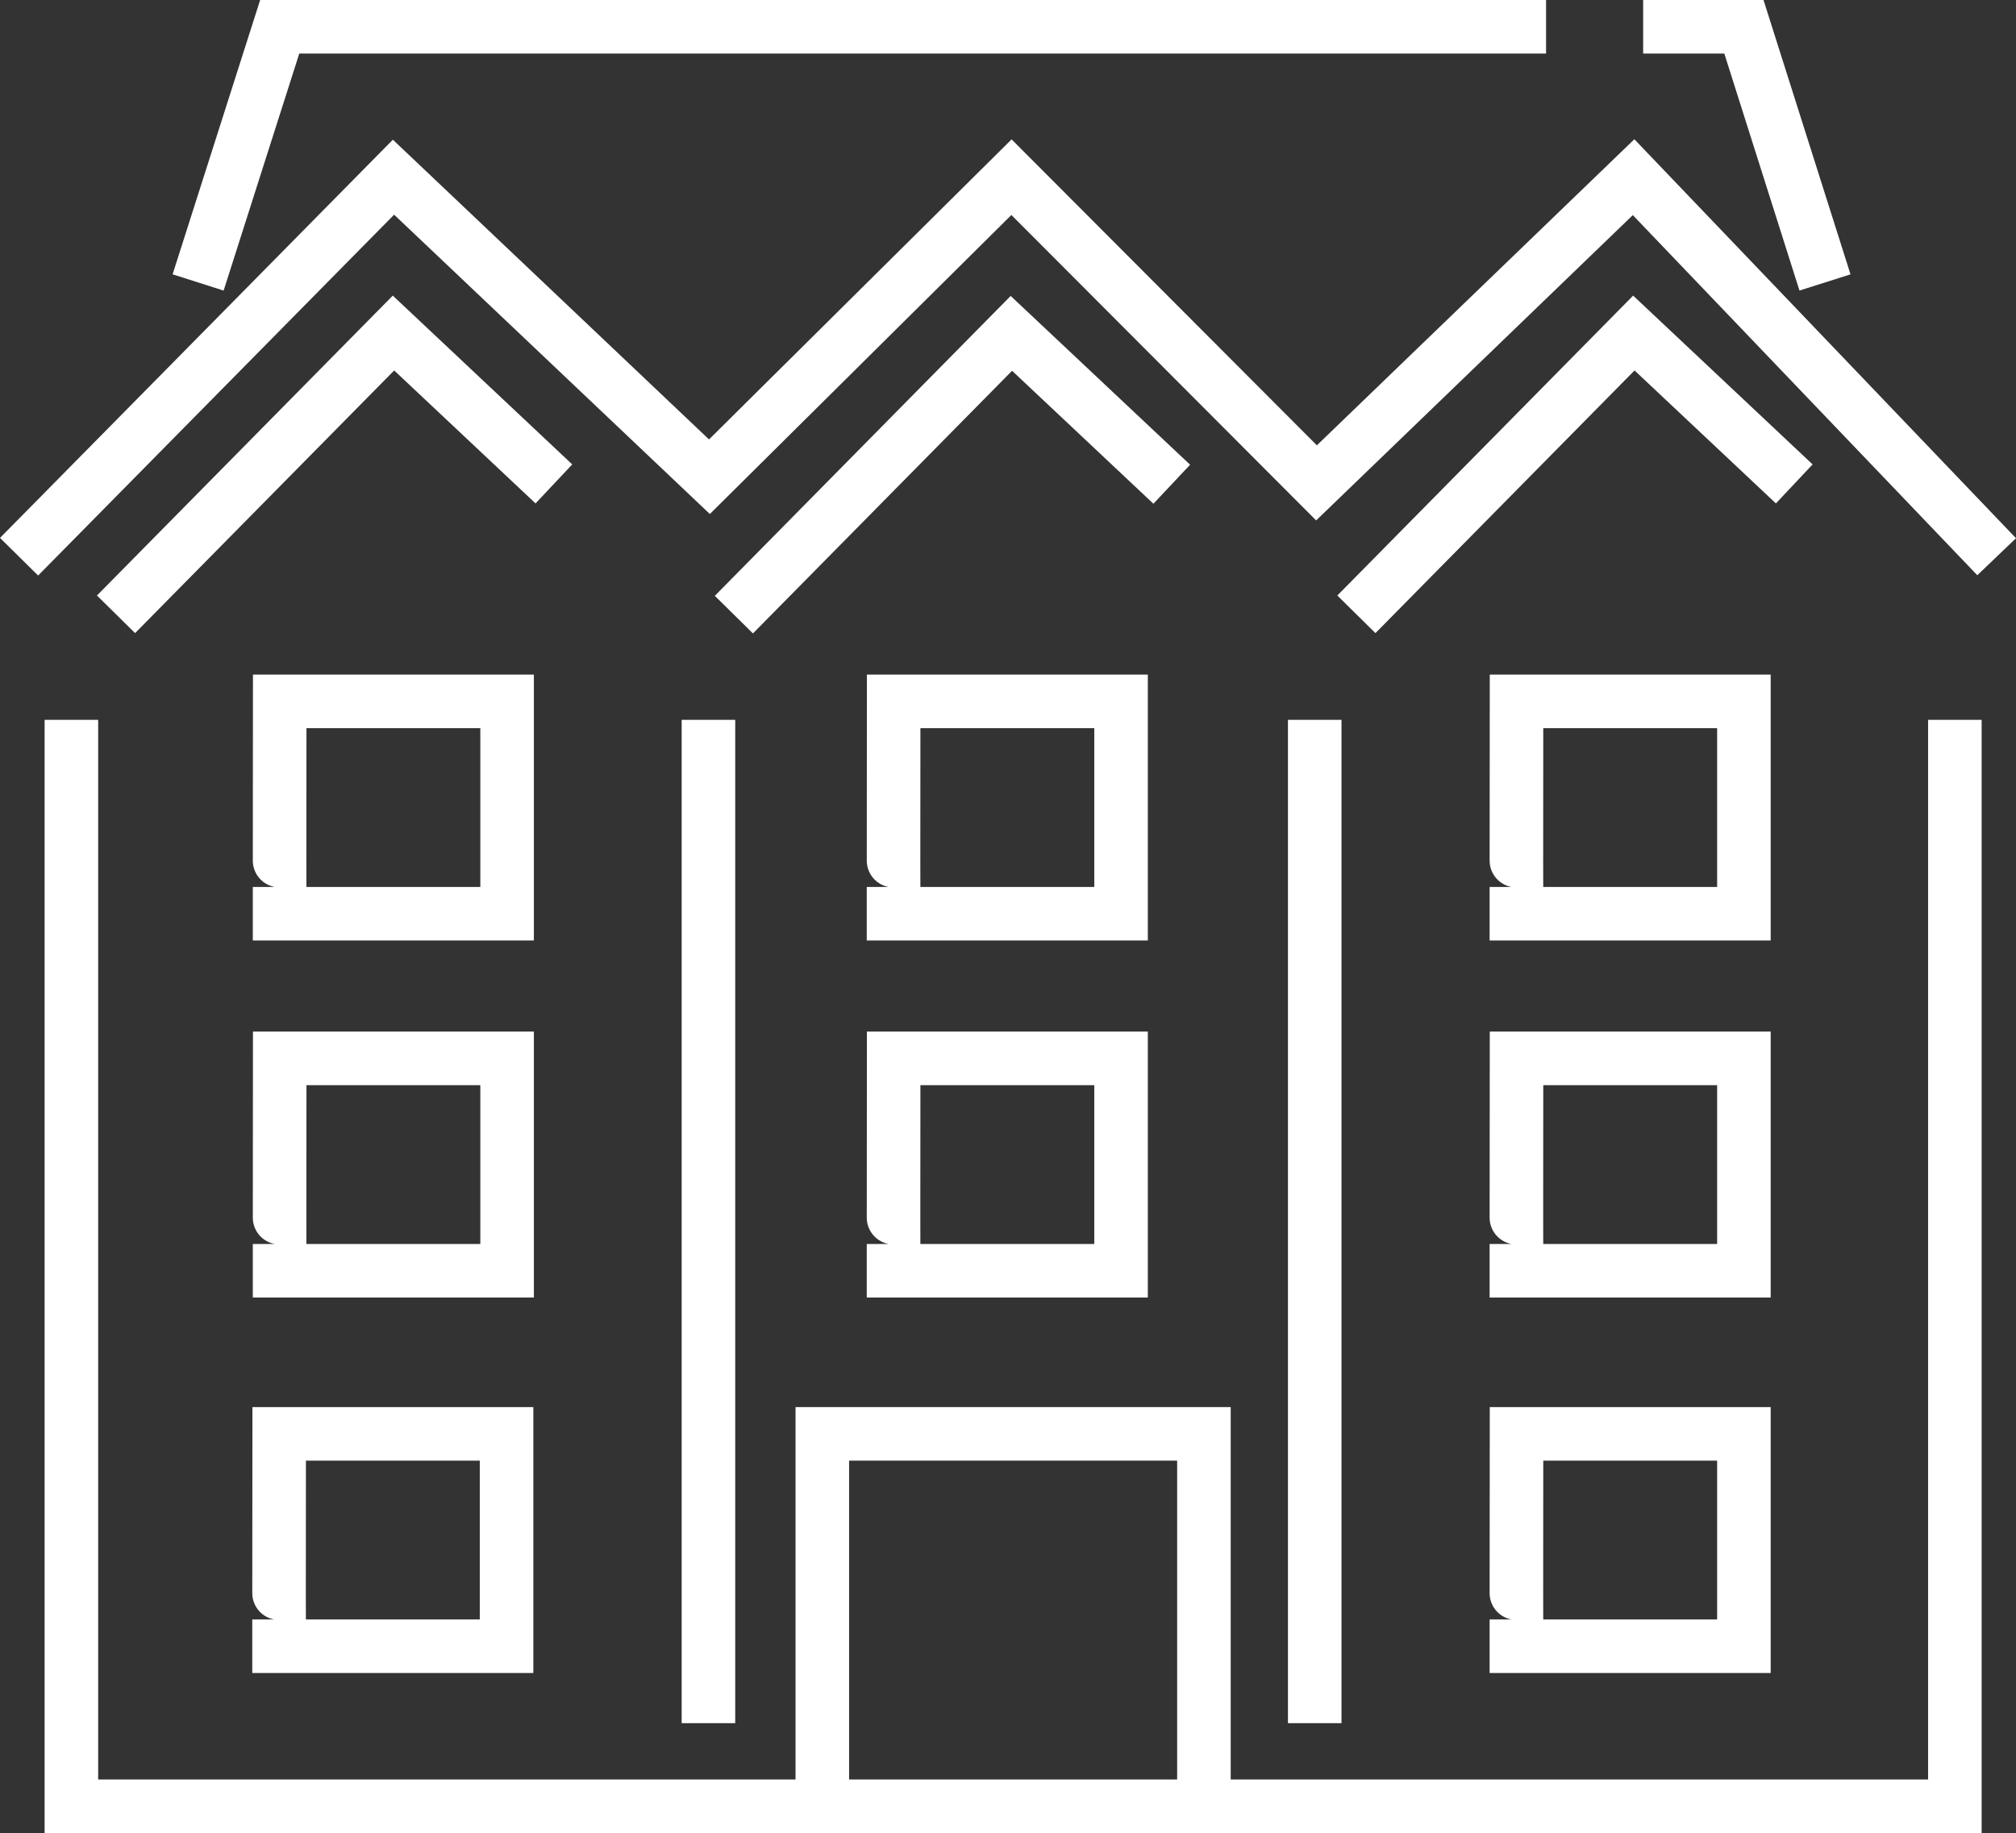 <?xml version="1.0" encoding="UTF-8"?>
<svg id="Ebene_1" data-name="Ebene 1" xmlns="http://www.w3.org/2000/svg" viewBox="0 0 1129.41 1026.88">
  <rect x="0" y="0" width="1129.41" height="1026.88" fill="#333333" stroke="none"/>
  <defs>
    <style>
      .cls-1 {
        fill: none;
        stroke: #fff;
        stroke-miterlimit: 10;
        stroke-width: 30px;
      }
    </style>
  </defs>
  <polyline class="cls-1" points="39.99 403.26 39.99 1011.88 1095.16 1011.88 1095.16 403.26"/>
  <polyline class="cls-1" points="10.68 311.88 220.44 99.26 397.44 267.06 566.66 99.26 737.54 270.51 915.17 99.26 1118.57 311.88"/>
  <polyline class="cls-1" points="65 344.14 220.44 186.57 310.3 271.09"/>
  <path class="cls-1" d="M141.63,511.88h142.46v-118.97h-127.39q-.13,118.97,0,118.97"/>
  <polyline class="cls-1" points="460.68 1011.88 460.68 803.26 674.47 803.26 674.47 1004.99"/>
  <line class="cls-1" x1="736.54" y1="403.26" x2="736.54" y2="965.33"/>
  <line class="cls-1" x1="396.89" y1="403.26" x2="396.89" y2="965.33"/>
  <path class="cls-1" d="M141.63,711.88h142.46v-118.97h-127.39q-.13,118.97,0,118.97"/>
  <path class="cls-1" d="M141.33,922.23h142.46v-118.97h-127.39q-.13,118.97,0,118.97"/>
  <path class="cls-1" d="M485.58,511.88h142.46v-118.97h-127.39q-.13,118.97,0,118.97"/>
  <path class="cls-1" d="M485.58,711.88h142.46v-118.97h-127.39q-.13,118.97,0,118.97"/>
  <path class="cls-1" d="M834.52,711.88h142.46v-118.97h-127.39q-.13,118.97,0,118.97"/>
  <path class="cls-1" d="M834.52,511.88h142.46v-118.97h-127.39q-.13,118.97,0,118.97"/>
  <path class="cls-1" d="M834.52,922.23h142.46v-118.97h-127.39q-.13,118.97,0,118.97"/>
  <polyline class="cls-1" points="110.99 158.23 156.7 15 866.14 15"/>
  <polyline class="cls-1" points="920.53 15 976.98 15 1022.4 158.23"/>
  <polyline class="cls-1" points="411.14 344.32 566.59 186.75 656.45 271.27"/>
  <polyline class="cls-1" points="759.88 344.14 915.32 186.57 1005.18 271.09"/>
</svg>